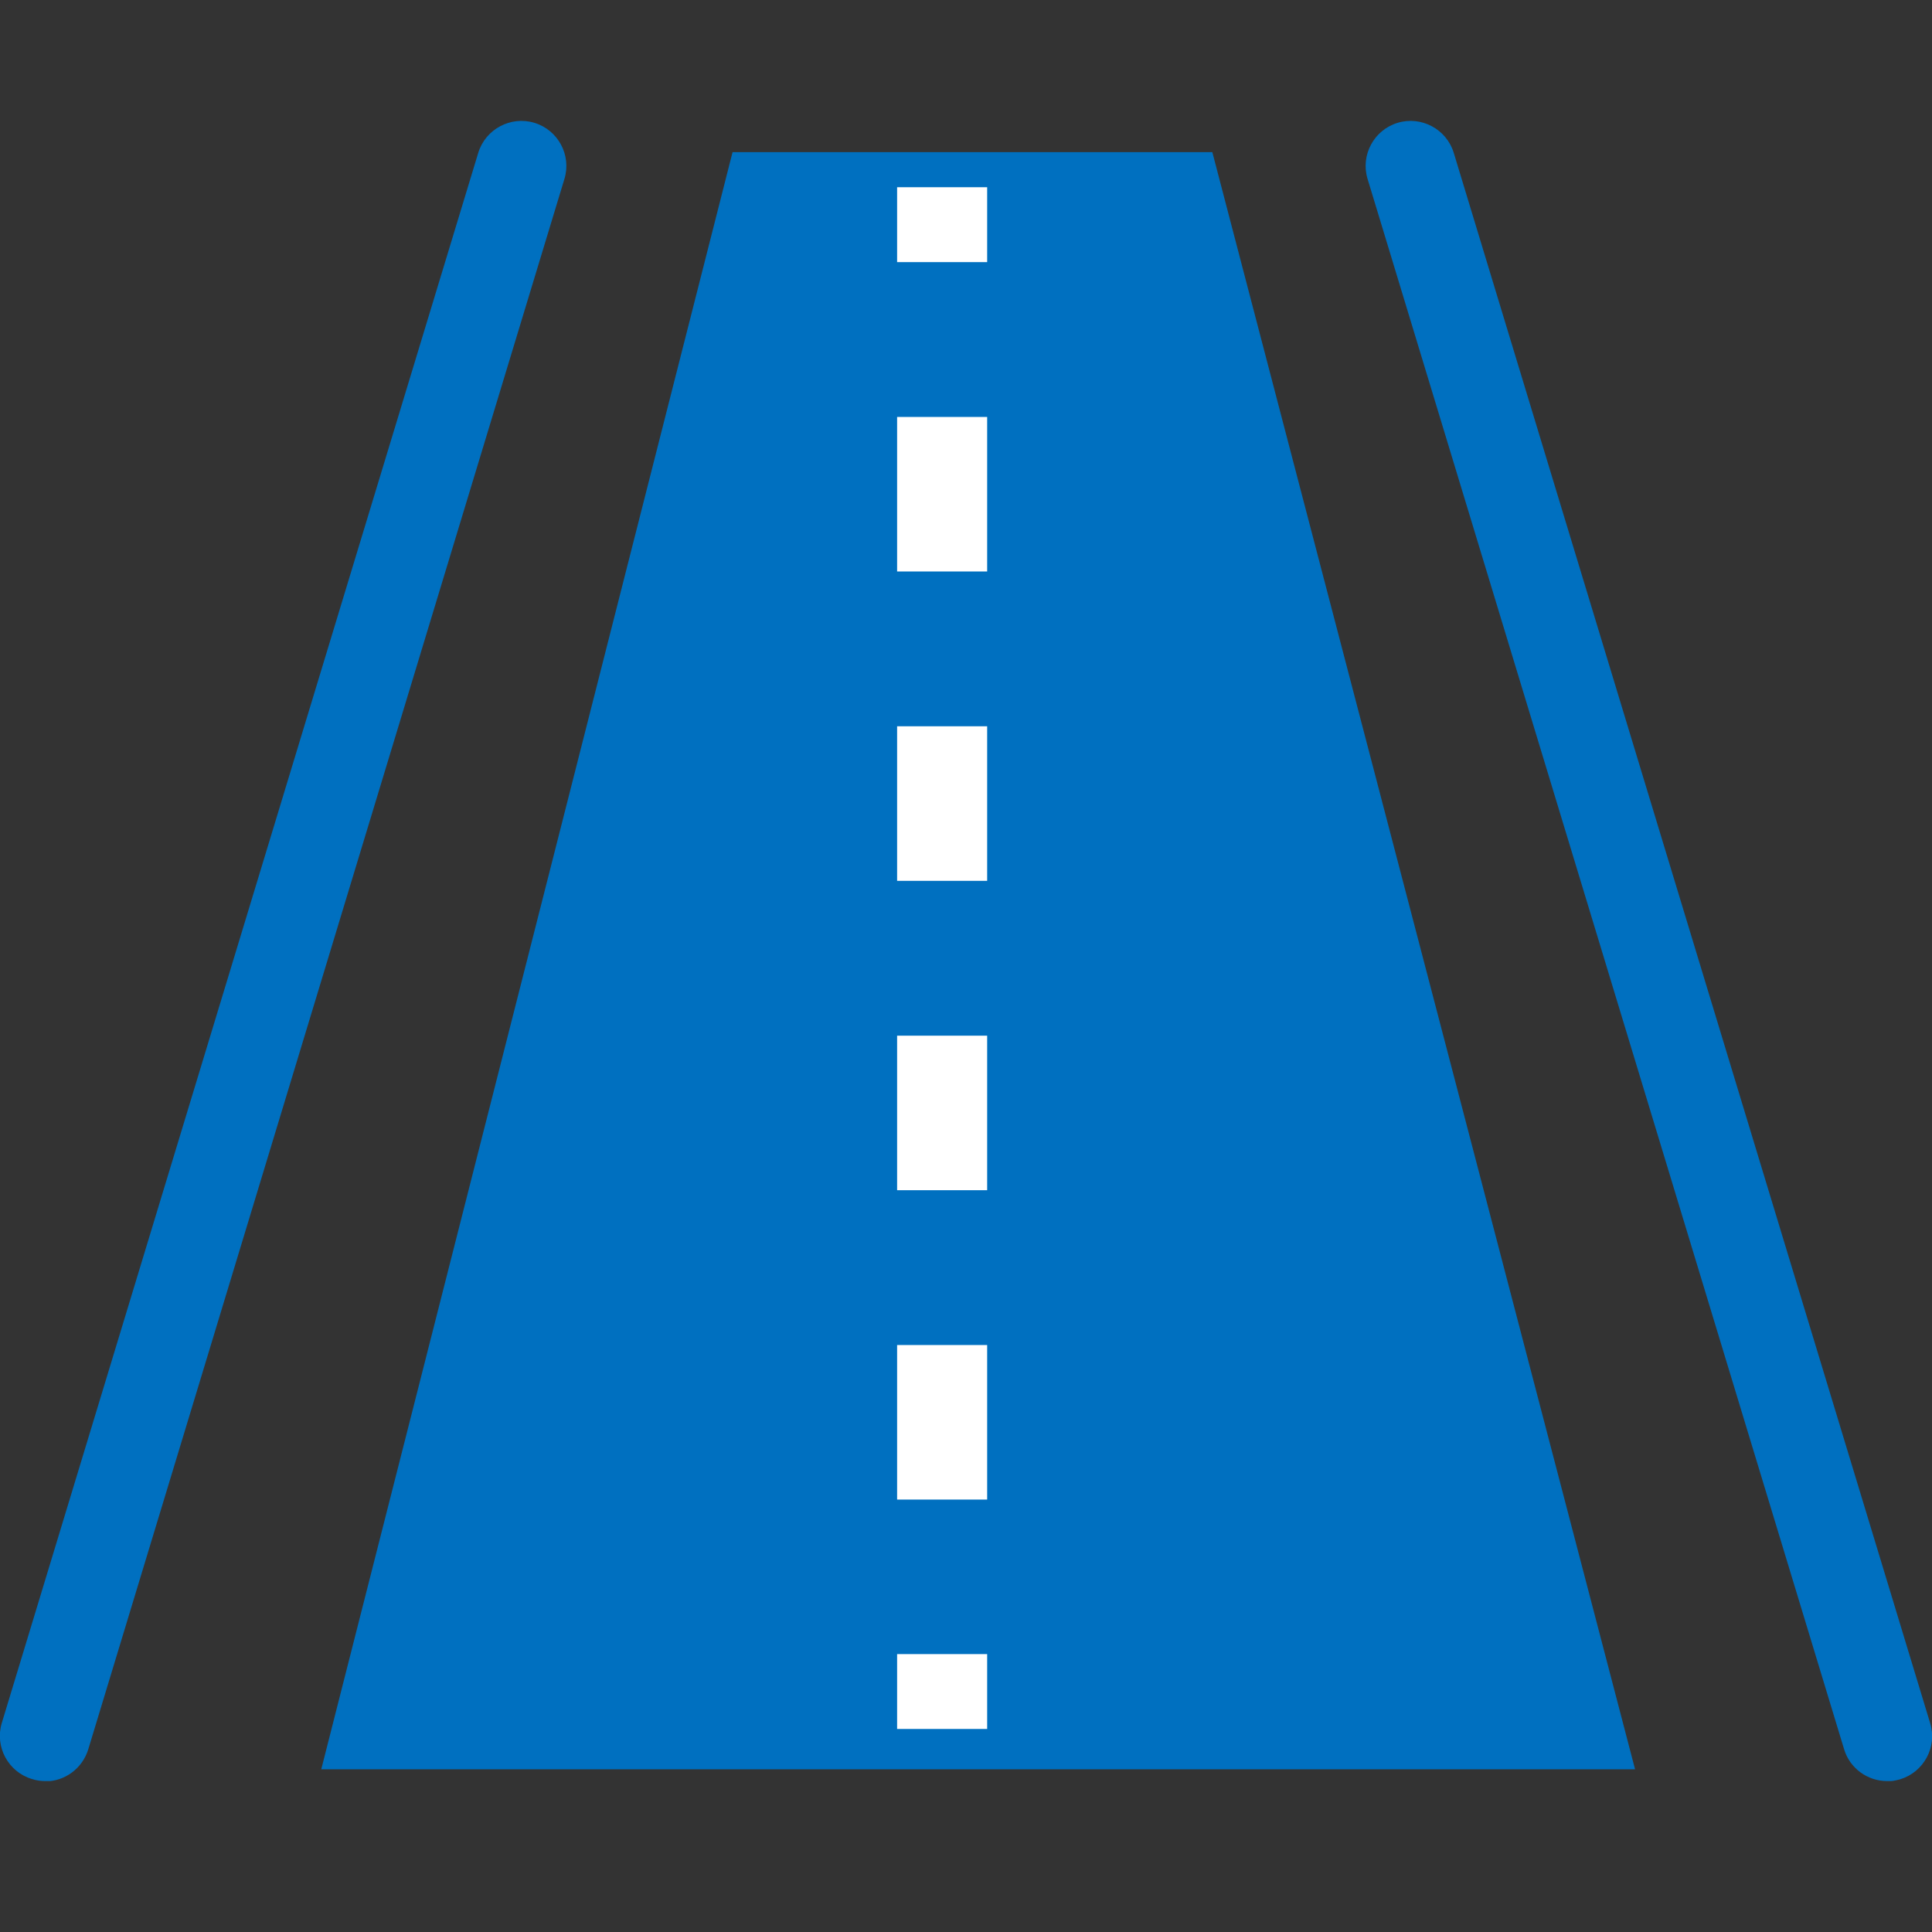 <svg width="64" height="64" viewBox="0 0 64 64" fill="none" xmlns="http://www.w3.org/2000/svg">
<rect x="0" y="0" width="64" height="64" fill="#333333" stroke="none"/>
<g clip-path="url(#clip0_13_966)">
<path d="M54.164 58.611H10.642L24.267 5.04H40.16L54.164 58.611Z" fill="#0070C0"/>
<path d="M1.492 59C1.353 59 1.203 58.98 1.054 58.931C0.268 58.693 -0.179 57.859 0.06 57.075L15.843 5.062C16.082 4.278 16.917 3.831 17.703 4.069C18.489 4.308 18.936 5.141 18.698 5.925L2.924 57.948C2.725 58.593 2.138 59.01 1.502 59.01L1.492 59Z" fill="#0070C0"/>
<path d="M62.508 59C61.872 59 61.275 58.583 61.086 57.938L45.302 5.925C45.064 5.141 45.511 4.308 46.297 4.069C47.083 3.831 47.918 4.278 48.157 5.062L63.94 57.085C64.179 57.869 63.731 58.702 62.946 58.941C62.806 58.98 62.657 59.01 62.508 59.01V59Z" fill="#0070C0"/>
<path d="M32.701 6.202H29.718V8.683H32.701V6.202Z" fill="white"/>
<path d="M32.701 49.675H29.718V44.556H32.701V49.675ZM32.701 39.427H29.718V34.308H32.701V39.427ZM32.701 29.179H29.718V24.059H32.701V29.179ZM32.701 18.931H29.718V13.812H32.701V18.931Z" fill="white"/>
<path d="M32.701 54.794H29.718V57.274H32.701V54.794Z" fill="white"/>
</g>
<defs>
<clipPath id="clip0_13_966">
<rect width="64" height="55" fill="white" transform="translate(0 4)"/>
</clipPath>
</defs>
</svg>
